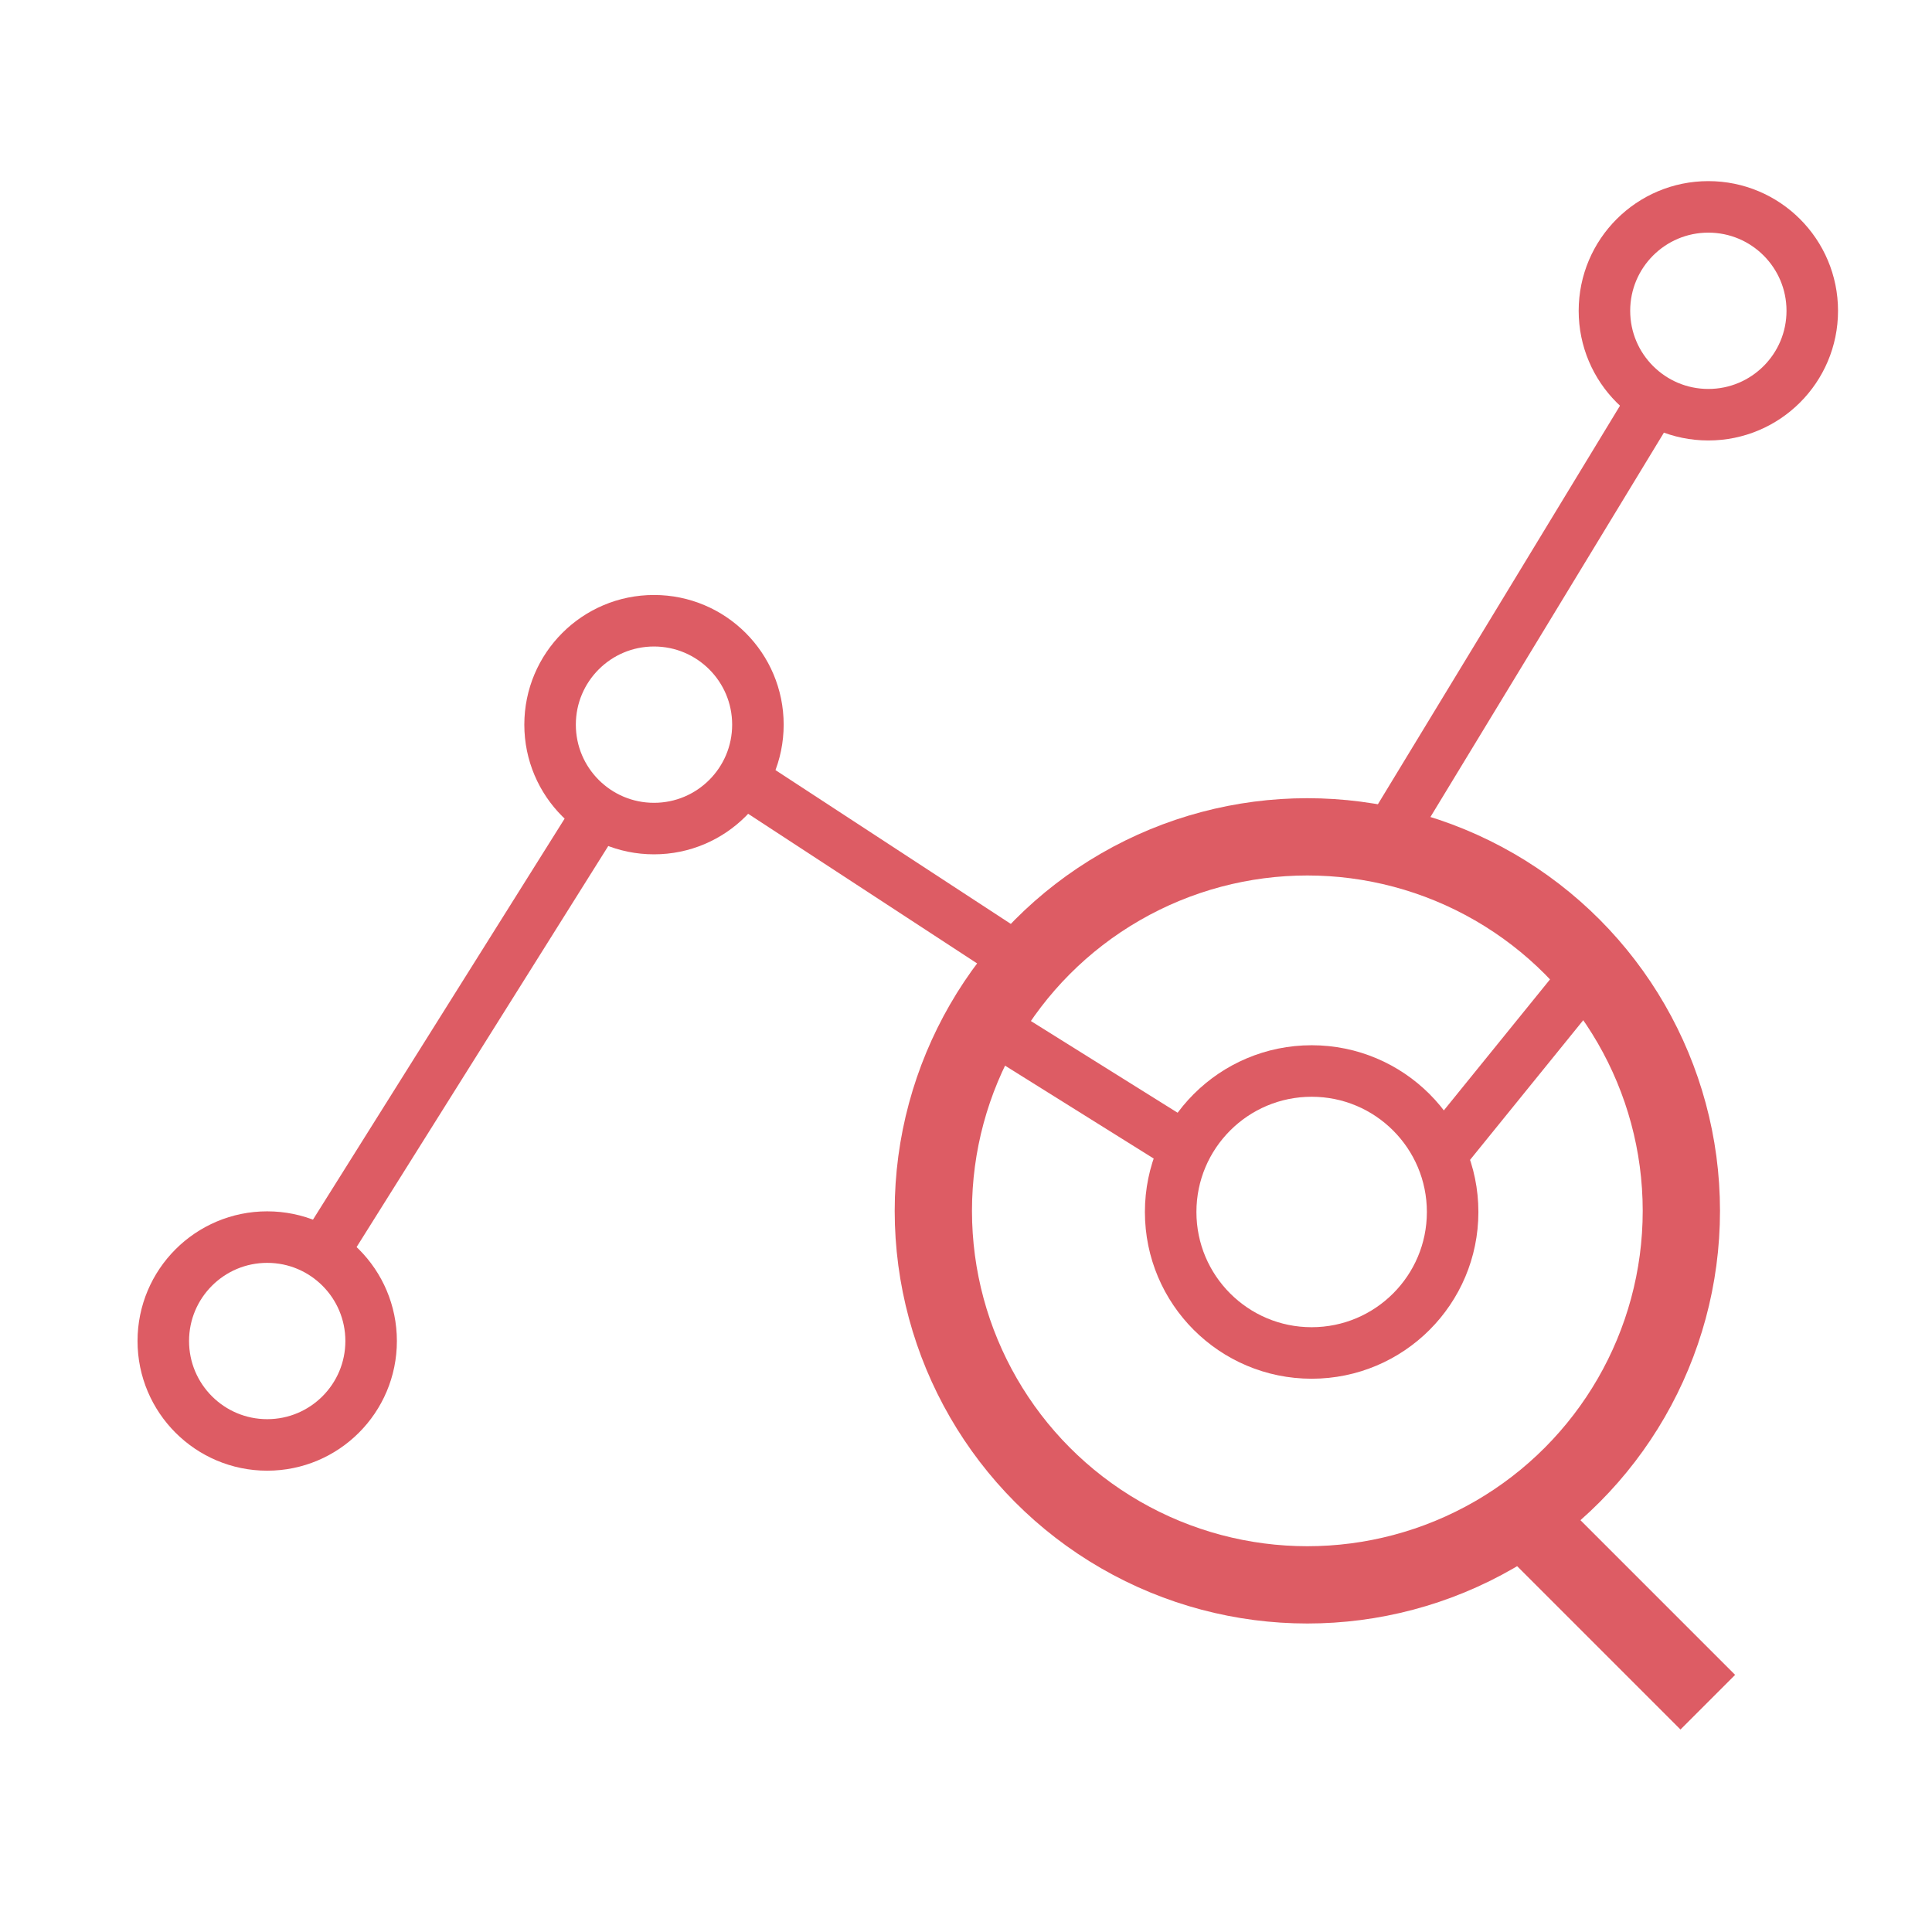 <svg id="Calque_1" data-name="Calque 1" xmlns="http://www.w3.org/2000/svg" width="75" height="75" viewBox="0 0 75 75"><defs><style>.cls-1,.cls-2{fill:none;stroke:#dd5c64;stroke-miterlimit:10;}.cls-1{stroke-width:2px;}.cls-2{stroke-width:3px;}</style></defs><title>icon-tracking-red</title><circle class="cls-1" cx="10.373" cy="52.058" r="4.034"/><circle class="cls-1" cx="25.388" cy="28.131" r="4.034"/><circle class="cls-1" cx="50.918" cy="47.049" r="5.473"/><circle class="cls-1" cx="66.318" cy="12.065" r="4.034"/><line class="cls-1" x1="12.516" y1="48.644" x2="23.246" y2="31.545"/><line class="cls-1" x1="28.817" y1="30.249" x2="39.891" y2="37.486"/><line class="cls-1" x1="53.891" y1="32.486" x2="64.21" y2="15.499"/><circle class="cls-2" cx="50.751" cy="47.005" r="14.519"/><line class="cls-2" x1="59.099" y1="58.881" x2="66.297" y2="66.079"/><line class="cls-1" x1="37.891" y1="39.486" x2="45.891" y2="44.486"/><line class="cls-1" x1="55.995" y1="44.761" x2="61.891" y2="37.486"/></svg>